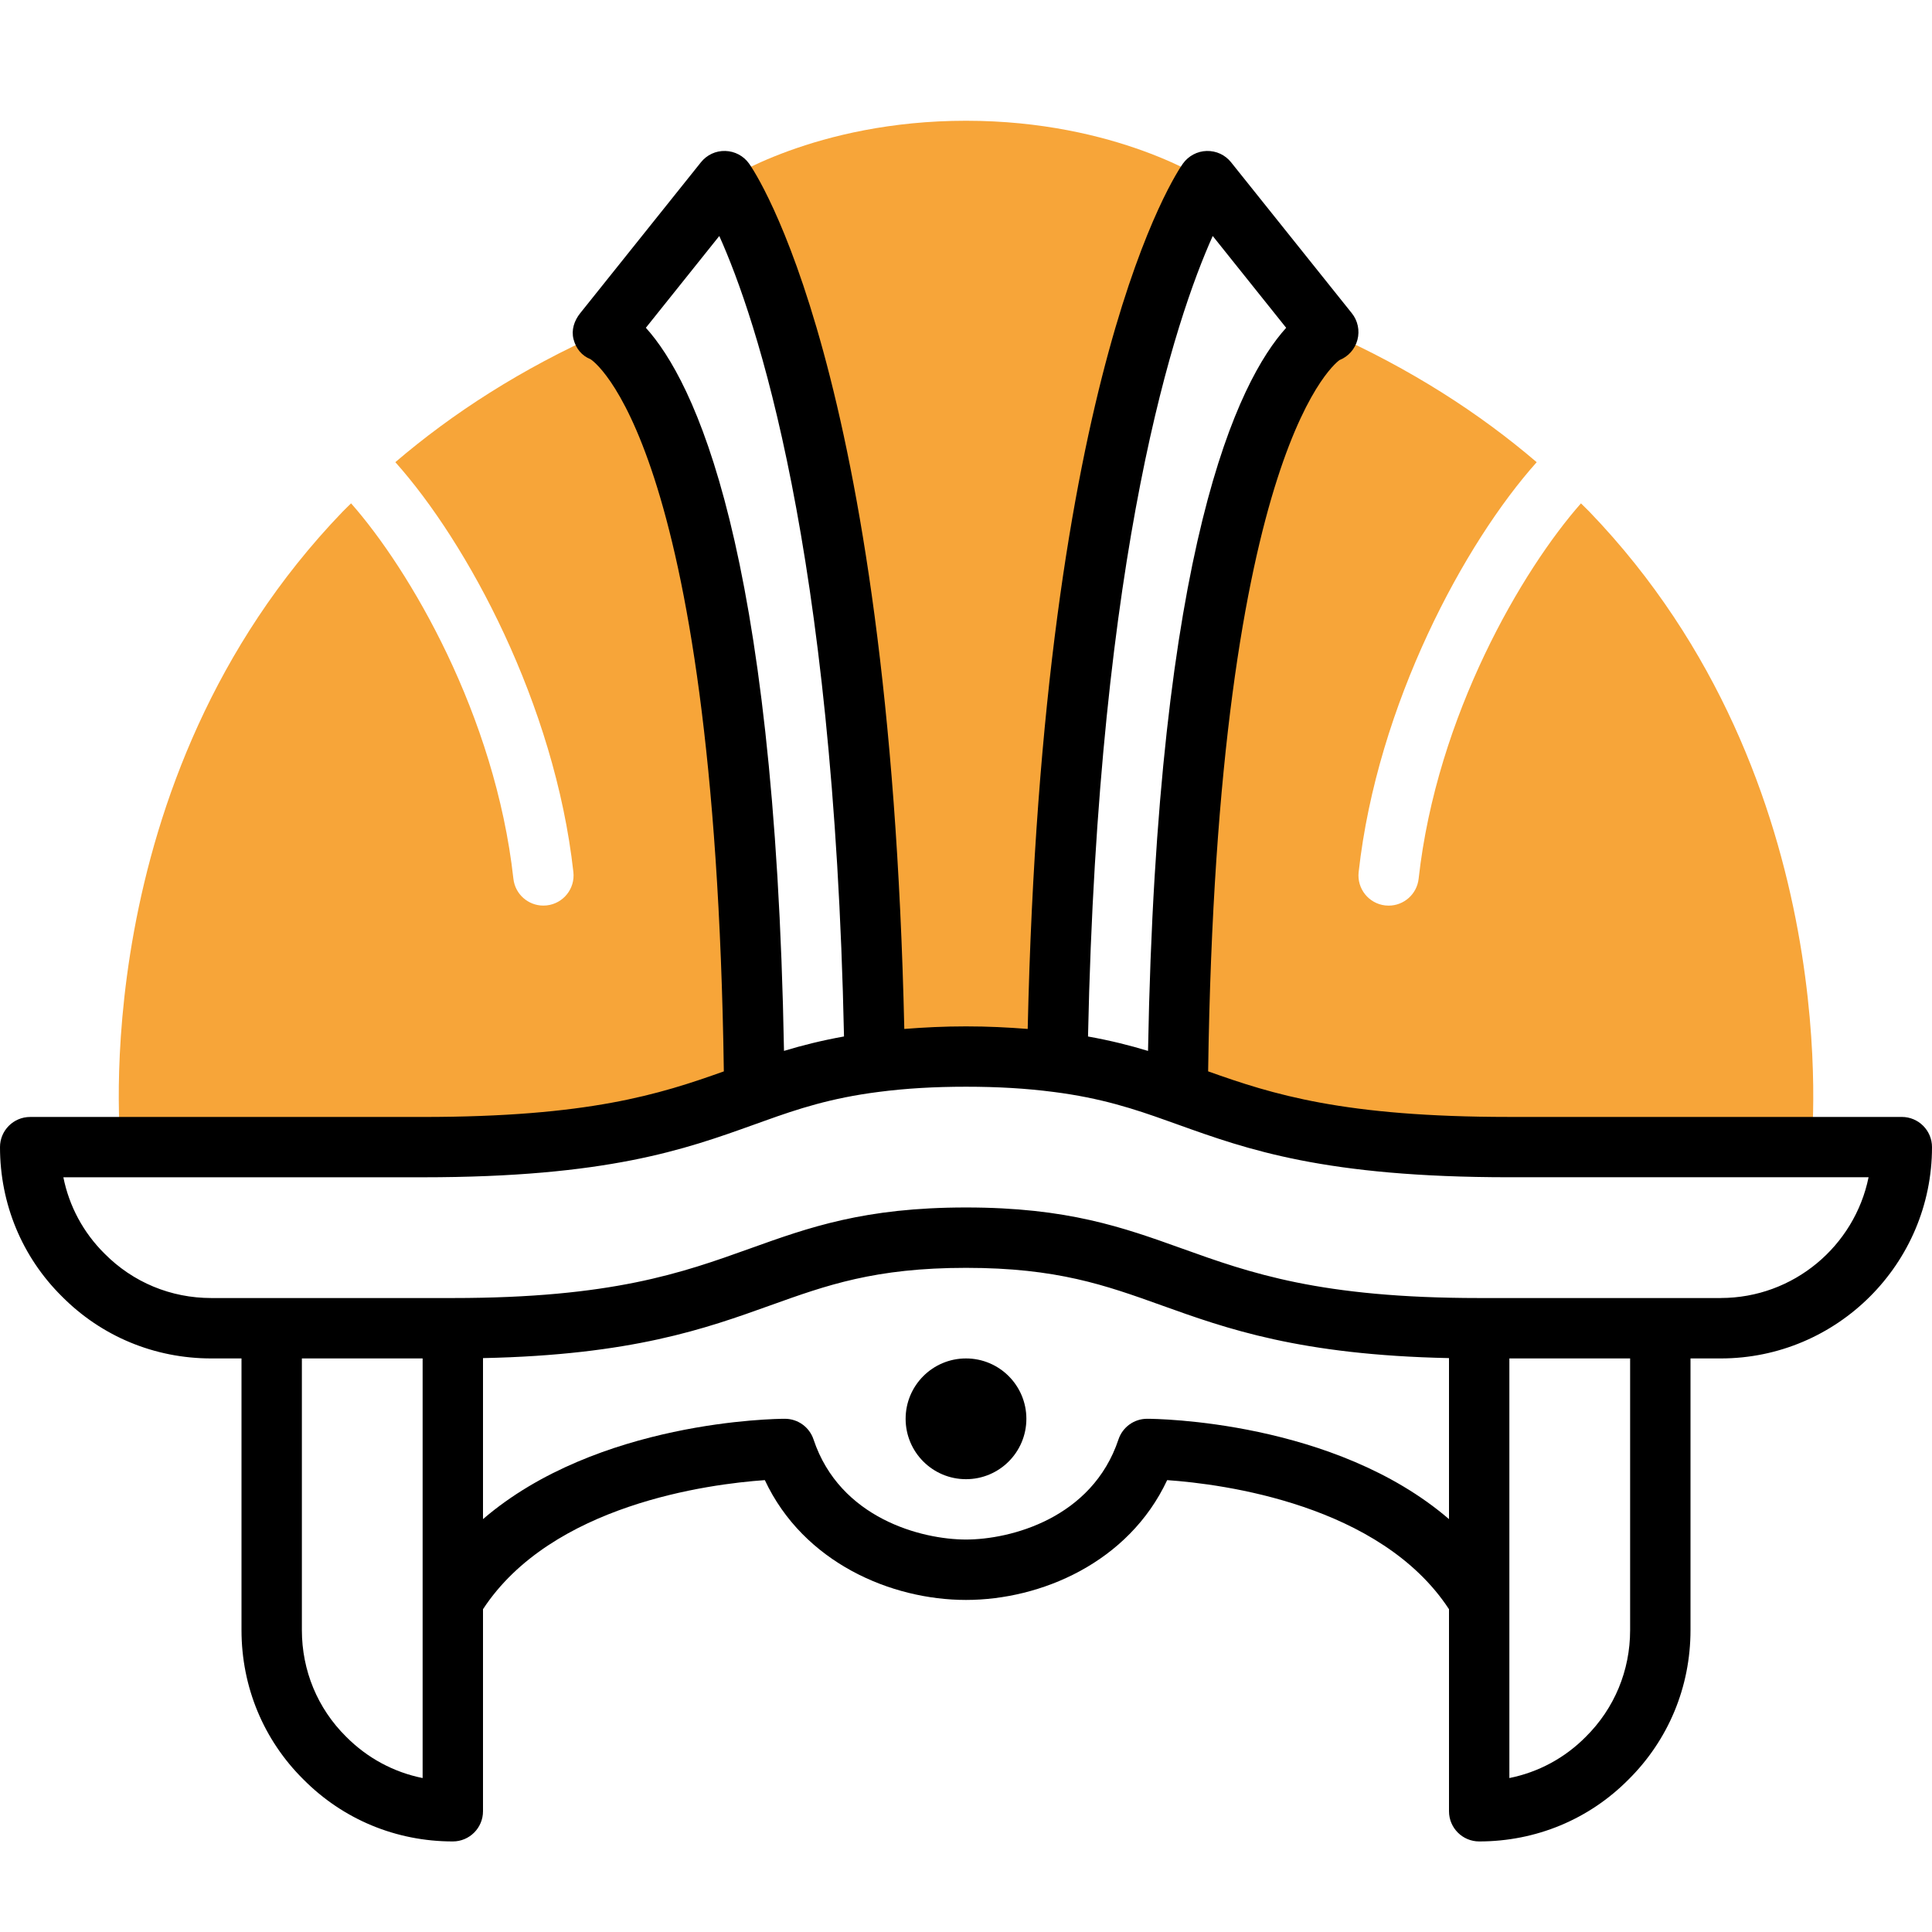 <svg id="Layer_1" viewBox="0 0 64 64" xmlns="http://www.w3.org/2000/svg"><g fill="#f7a539"><path d="m32 4c5 0 8 2 8 2s-4.62 6.47-4.98 29.18c-.85-.11-1.84-.18-3.02-.18s-2.17.07-3.02.18c-.36-22.71-4.98-29.18-4.98-29.18s3-2 8-2z"/><path d="m20 11c-2.739 1.219-5.013 2.693-6.904 4.31 2.379 2.659 5.28 8.009 5.898 13.579.061.549-.334 1.043-.883 1.104-.038.004-.075.006-.112.006-.502 0-.936-.378-.992-.89-.603-5.429-3.448-10.25-5.377-12.435-.092.092-.189.182-.279.275-8.621 8.961-7.351 21.051-7.351 21.051h10c6.26 0 8.63-.97 10.99-1.81-.23-23.29-4.99-25.19-4.99-25.19z"/><path d="m52.65 16.95c-.09-.093-.187-.183-.279-.275-1.929 2.186-4.775 7.006-5.377 12.435-.057.511-.49.89-.992.89-.037 0-.074-.002-.112-.006-.549-.061-.944-.556-.883-1.104.618-5.57 3.519-10.92 5.898-13.579-1.891-1.618-4.165-3.091-6.904-4.31 0 0-4.76 1.9-4.99 25.19 2.36.84 4.73 1.81 10.99 1.81h10s1.27-12.09-7.35-21.05z"/></g><path d="m63 37h-13c-5.498 0-7.845-.75-9.979-1.51.298-20.936 4.365-23.561 4.35-23.561.294-.117.516-.367.596-.673.081-.306.012-.633-.186-.88l-4-5c-.196-.245-.488-.382-.808-.375-.313.008-.604.164-.787.418-.193.27-4.654 6.782-5.142 28.666-.65-.051-1.319-.085-2.044-.085s-1.394.034-2.044.085c-.488-21.884-4.95-28.396-5.142-28.666-.182-.255-.474-.41-.787-.418-.316-.01-.612.13-.808.375l-4 5c-.198.247-.3.559-.219.865s.269.541.563.659c.042.024 4.117 2.633 4.415 23.591-2.134.761-4.481 1.51-9.979 1.51h-12.999c-.552-.001-1 .447-1 .999 0 1.878.73 3.637 2.049 4.944 1.314 1.326 3.072 2.056 4.951 2.056h1v9c0 1.878.73 3.637 2.049 4.944 1.314 1.326 3.072 2.056 4.951 2.056.552 0 1-.448 1-1v-6.693c2.273-3.471 7.485-4.147 9.336-4.276 1.281 2.735 4.188 3.969 6.664 3.969s5.383-1.234 6.664-3.969c1.851.129 7.062.806 9.336 4.276v6.693c0 .552.448 1 1 1 1.878 0 3.637-.73 4.944-2.049 1.326-1.314 2.056-3.072 2.056-4.951v-9h1c3.86 0 7-3.14 7-7 0-.552-.448-1-1-1zm-22.827-29.183 2.433 3.042c-1.594 1.762-4.274 7.214-4.576 23.954-.593-.181-1.246-.345-1.988-.478.343-16.196 2.909-23.8 4.131-26.517zm-16.346 0c1.224 2.722 3.789 10.328 4.132 26.517-.742.134-1.396.298-1.988.478-.302-16.74-2.982-22.192-4.576-23.954l2.433-3.041zm-12.363 49.712c-.944-.935-1.464-2.189-1.464-3.53v-9h4v13.901c-.957-.192-1.833-.662-2.536-1.371zm26.536-10.53c-.431 0-.812.275-.949.684-.873 2.618-3.585 3.316-5.051 3.316s-4.179-.698-5.051-3.316c-.136-.408-.518-.684-.949-.684-.295 0-6.202.058-10 3.324v-5.334c4.936-.104 7.365-.974 9.522-1.748 1.858-.666 3.463-1.242 6.478-1.242s4.62.576 6.478 1.242c2.157.774 4.586 1.644 9.522 1.748v5.334c-3.798-3.266-9.705-3.324-10-3.324zm16 7c0 1.341-.52 2.595-1.47 3.536-.698.705-1.573 1.173-2.53 1.365v-13.901h4zm3-11h-8c-5.271 0-7.597-.834-9.847-1.641-1.949-.699-3.79-1.359-7.153-1.359s-5.204.66-7.153 1.359c-2.25.807-4.576 1.641-9.847 1.641h-8c-1.341 0-2.595-.52-3.536-1.47-.705-.698-1.173-1.573-1.365-2.53h11.901c6.115 0 8.692-.924 10.967-1.74l.361-.129c1.087-.391 2.195-.758 3.781-.959.891-.116 1.836-.172 2.891-.172s2 .056 2.891.172h.002c1.583.201 2.691.568 3.781.959l.359.128c2.274.815 4.852 1.74 10.967 1.74h11.899c-.464 2.279-2.485 4-4.899 4z"/><circle cx="32" cy="47" r="2"/></svg>
